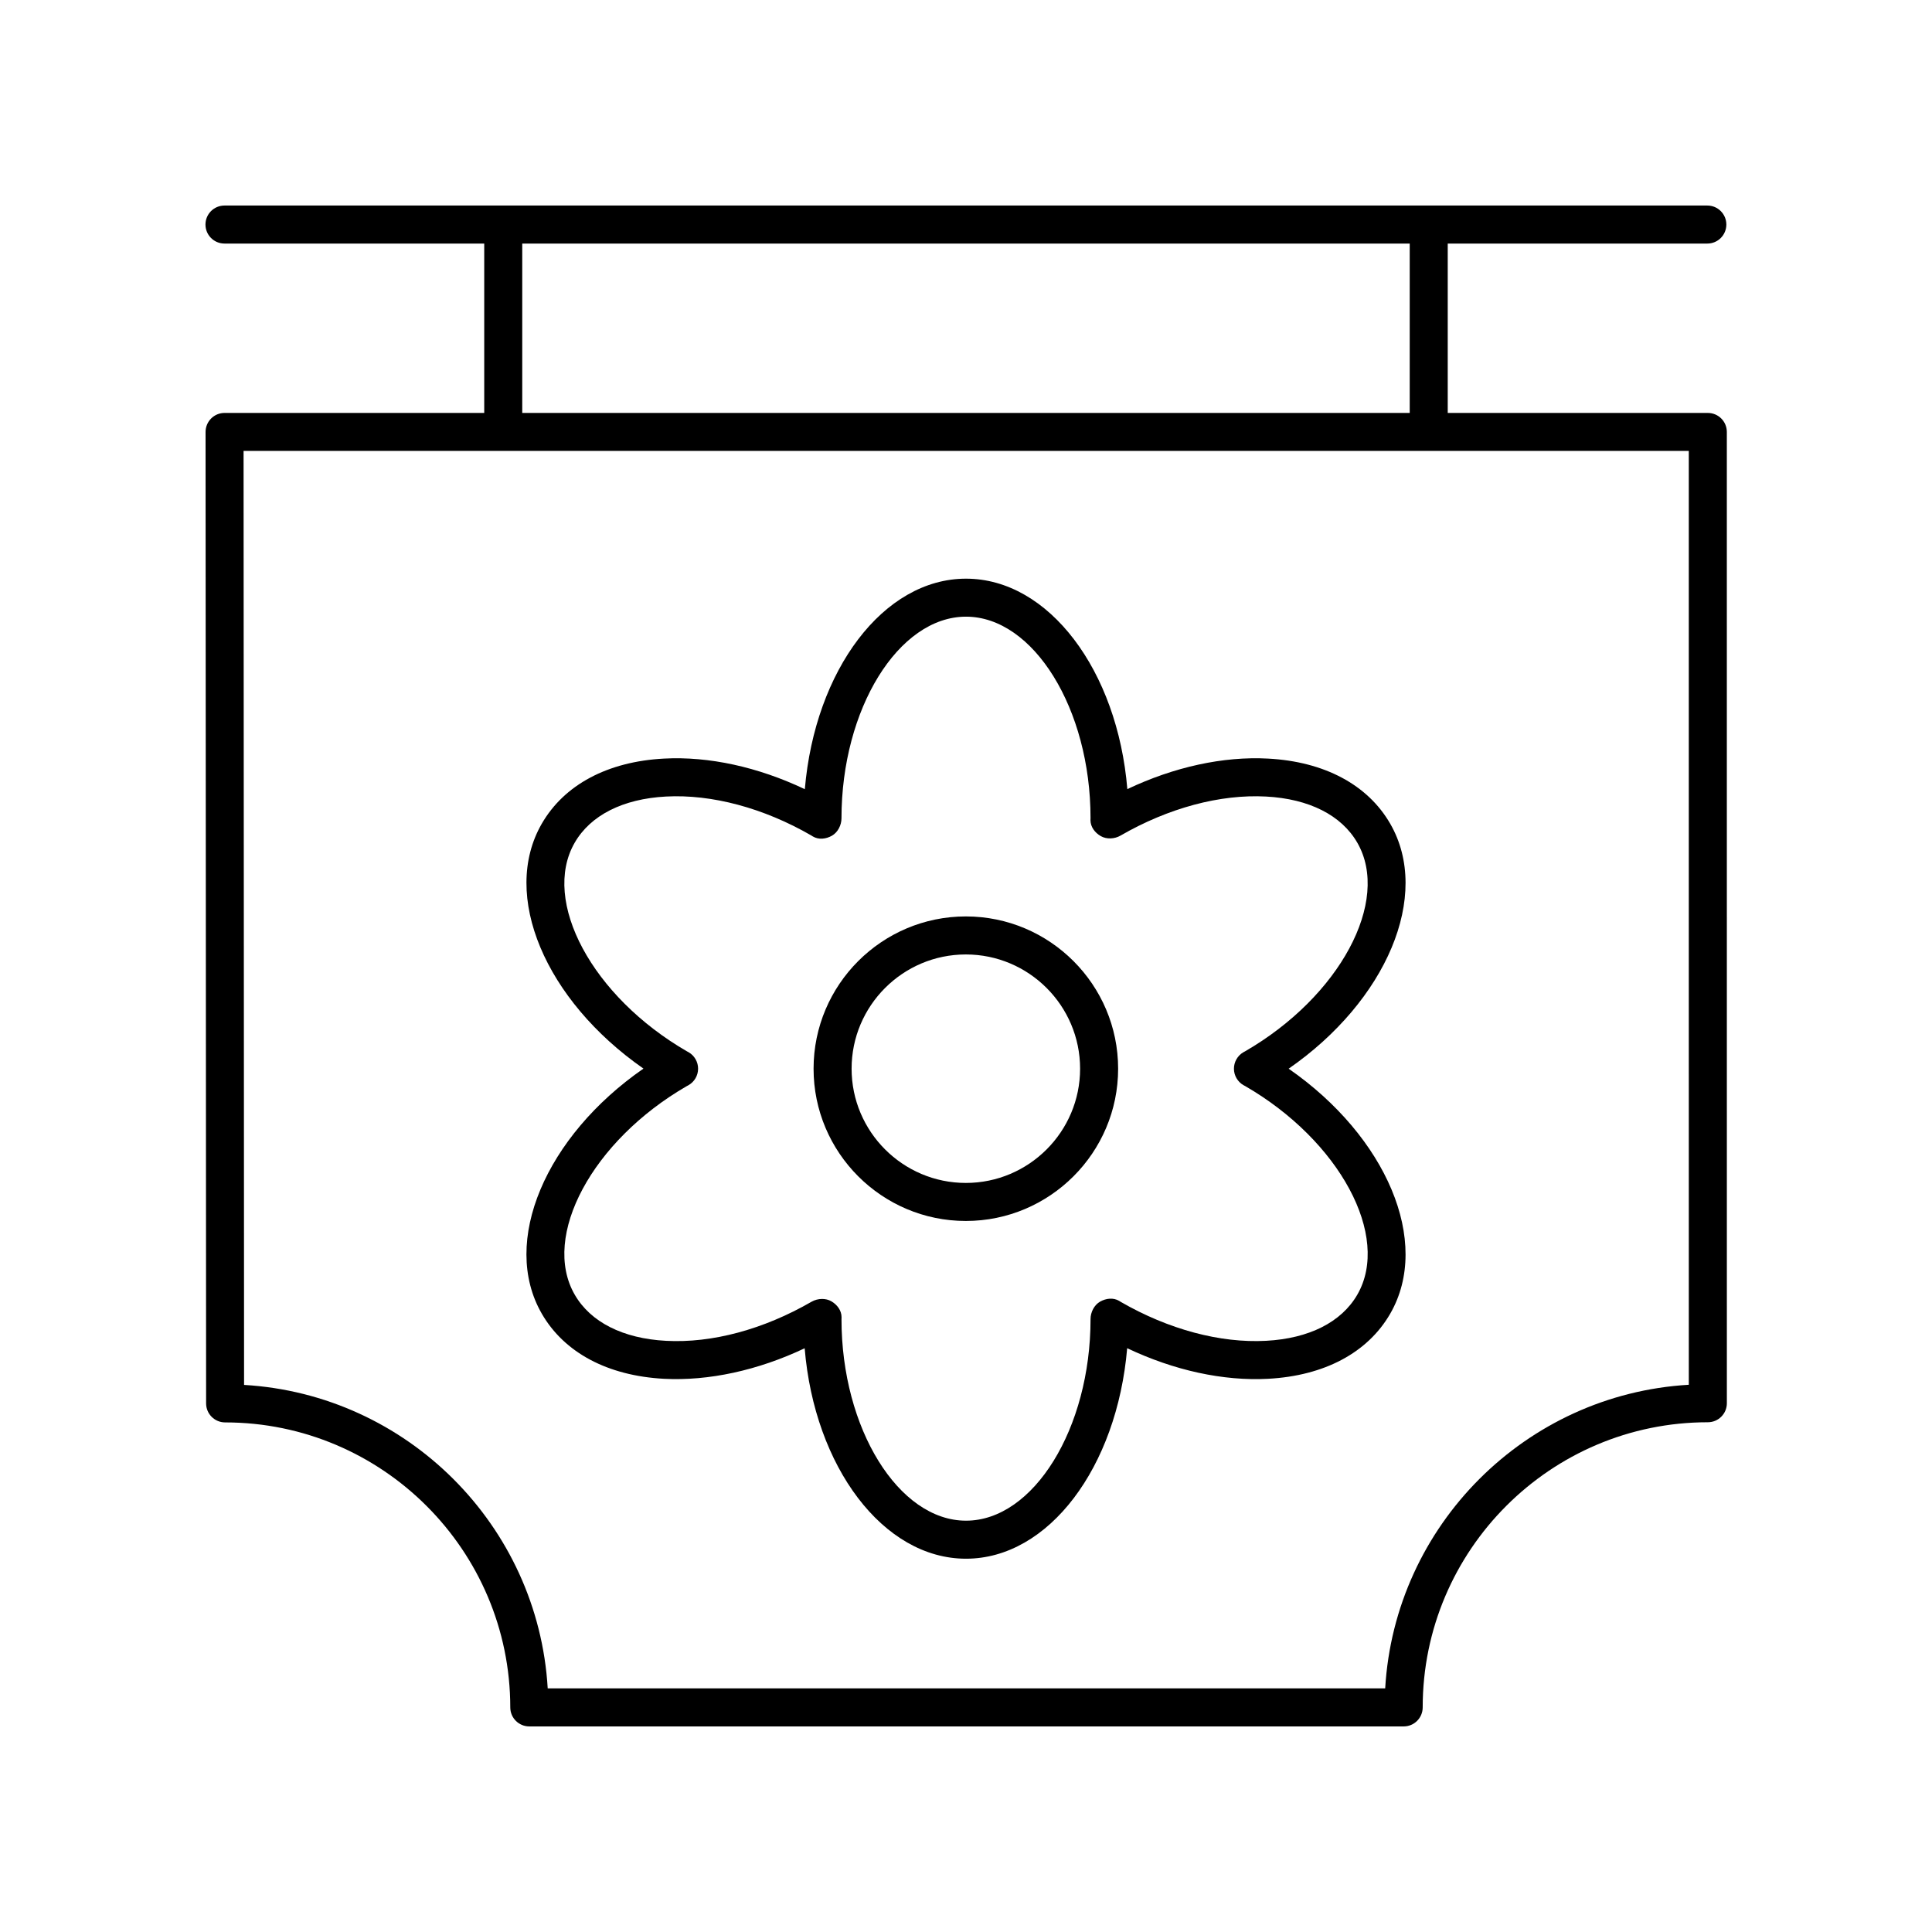 <?xml version="1.0" encoding="UTF-8"?>
<!-- Uploaded to: SVG Repo, www.svgrepo.com, Generator: SVG Repo Mixer Tools -->
<svg fill="#000000" width="800px" height="800px" version="1.1" viewBox="144 144 512 512" xmlns="http://www.w3.org/2000/svg">
 <g>
  <path d="m596.59 253.43h-68.926v-44.883h68.797c2.785 0 5.039-2.254 5.039-5.039 0-2.781-2.254-5.039-5.039-5.039h-392.97c-2.785 0-5.039 2.254-5.039 5.039 0 2.781 2.254 5.039 5.039 5.039h68.836v44.883h-68.816c-1.34 0-2.617 0.531-3.562 1.477-0.941 0.945-1.473 2.227-1.473 3.562l0.145 257.45c0 2.781 2.258 5.035 5.039 5.035 41.648 0 75.547 33.883 75.57 75.531 0 2.781 2.258 5.035 5.039 5.035h231.72c2.785 0 5.039-2.254 5.039-5.039 0-41.672 33.898-75.57 75.57-75.57 2.785 0 5.039-2.254 5.039-5.039l-0.008-257.4c0-2.781-2.25-5.039-5.035-5.039zm-314.19-44.883h235.19v44.883h-235.19zm309.15 302.43c-43.223 2.519-77.941 37.238-80.461 80.461h-221.94c-2.543-43.199-37.266-77.898-80.469-80.422l-0.133-247.52h383z"/>
  <path d="m399.96 467.57c22.254 0 40.355-18.102 40.355-40.352s-18.102-40.355-40.355-40.355c-22.254 0-40.355 18.102-40.355 40.355 0 22.25 18.102 40.352 40.355 40.352zm0-70.629c16.695 0 30.277 13.582 30.277 30.277 0 16.695-13.586 30.273-30.277 30.273-16.695 0-30.277-13.582-30.277-30.273-0.004-16.699 13.582-30.277 30.277-30.277z"/>
  <path d="m287.58 492.14c5.957 10.328 17.453 16.453 32.367 17.254 11.828 0.621 24.91-2.215 37.297-8.09 2.598 31.383 20.781 55.77 42.754 55.77 21.895 0 40.023-24.207 42.715-55.789 12.41 5.891 25.465 8.746 37.34 8.109 14.918-0.797 26.41-6.922 32.367-17.25 10.988-19.039-1.039-46.988-26.914-64.93 25.875-17.941 37.898-45.895 26.914-64.926-5.957-10.328-17.453-16.457-32.367-17.254-11.863-0.645-24.914 2.215-37.297 8.09-2.598-31.383-20.781-55.77-42.754-55.77-21.895 0-40.023 24.207-42.715 55.789-12.398-5.887-25.438-8.75-37.34-8.109-14.918 0.793-26.41 6.922-32.367 17.25-10.953 18.973 0.953 46.797 26.945 64.906-25.898 17.938-37.938 45.906-26.945 64.949zm38.41-60.301c0.055-0.031 0.418-0.223 0.473-0.254 1.559-0.891 2.527-2.543 2.539-4.34s-0.934-3.465-2.481-4.375c-0.016-0.008-0.441-0.238-0.457-0.246-25.074-14.484-38.699-39.809-29.758-55.309 4.195-7.273 12.781-11.617 24.176-12.223 12.137-0.656 25.891 3.027 38.504 10.309 0.055 0.035 0.379 0.242 0.434 0.273 1.555 0.918 3.469 0.695 5.055-0.203 1.57-0.898 2.527-2.805 2.527-4.613 0-28.965 15.109-53.434 33-53.434s33 24.469 33 53.379c0 0.059-0.016 0.473-0.016 0.531 0 1.801 1.16 3.34 2.723 4.238 1.555 0.898 3.68 0.777 5.234-0.129 12.688-7.328 26.422-11.008 38.578-10.352 11.395 0.609 19.98 4.949 24.176 12.227 8.945 15.496-4.684 40.82-29.73 55.289-0.09 0.043-0.398 0.211-0.48 0.262-1.543 0.91-2.488 2.578-2.481 4.375 0.012 1.797 0.98 3.449 2.539 4.34 0.051 0.027 0.34 0.184 0.449 0.238 25.043 14.488 38.648 39.793 29.707 55.281-4.195 7.273-12.781 11.617-24.176 12.223-12.156 0.66-25.891-3.027-38.504-10.309-0.055-0.035-0.379-0.242-0.434-0.273-1.551-0.914-3.469-0.695-5.055 0.203-1.57 0.898-2.527 2.805-2.527 4.613 0 28.965-15.109 53.434-33 53.434s-33-24.469-33-53.379c0-0.059 0.016-0.473 0.016-0.531 0-1.801-1.16-3.34-2.723-4.238-0.723-0.418-1.57-0.613-2.426-0.613-0.984 0-1.977 0.262-2.809 0.742-12.688 7.328-26.363 11.02-38.578 10.355-11.395-0.609-19.98-4.949-24.176-12.227-8.949-15.496 4.68-40.824 29.68-55.266z"/>
 </g>
</svg>